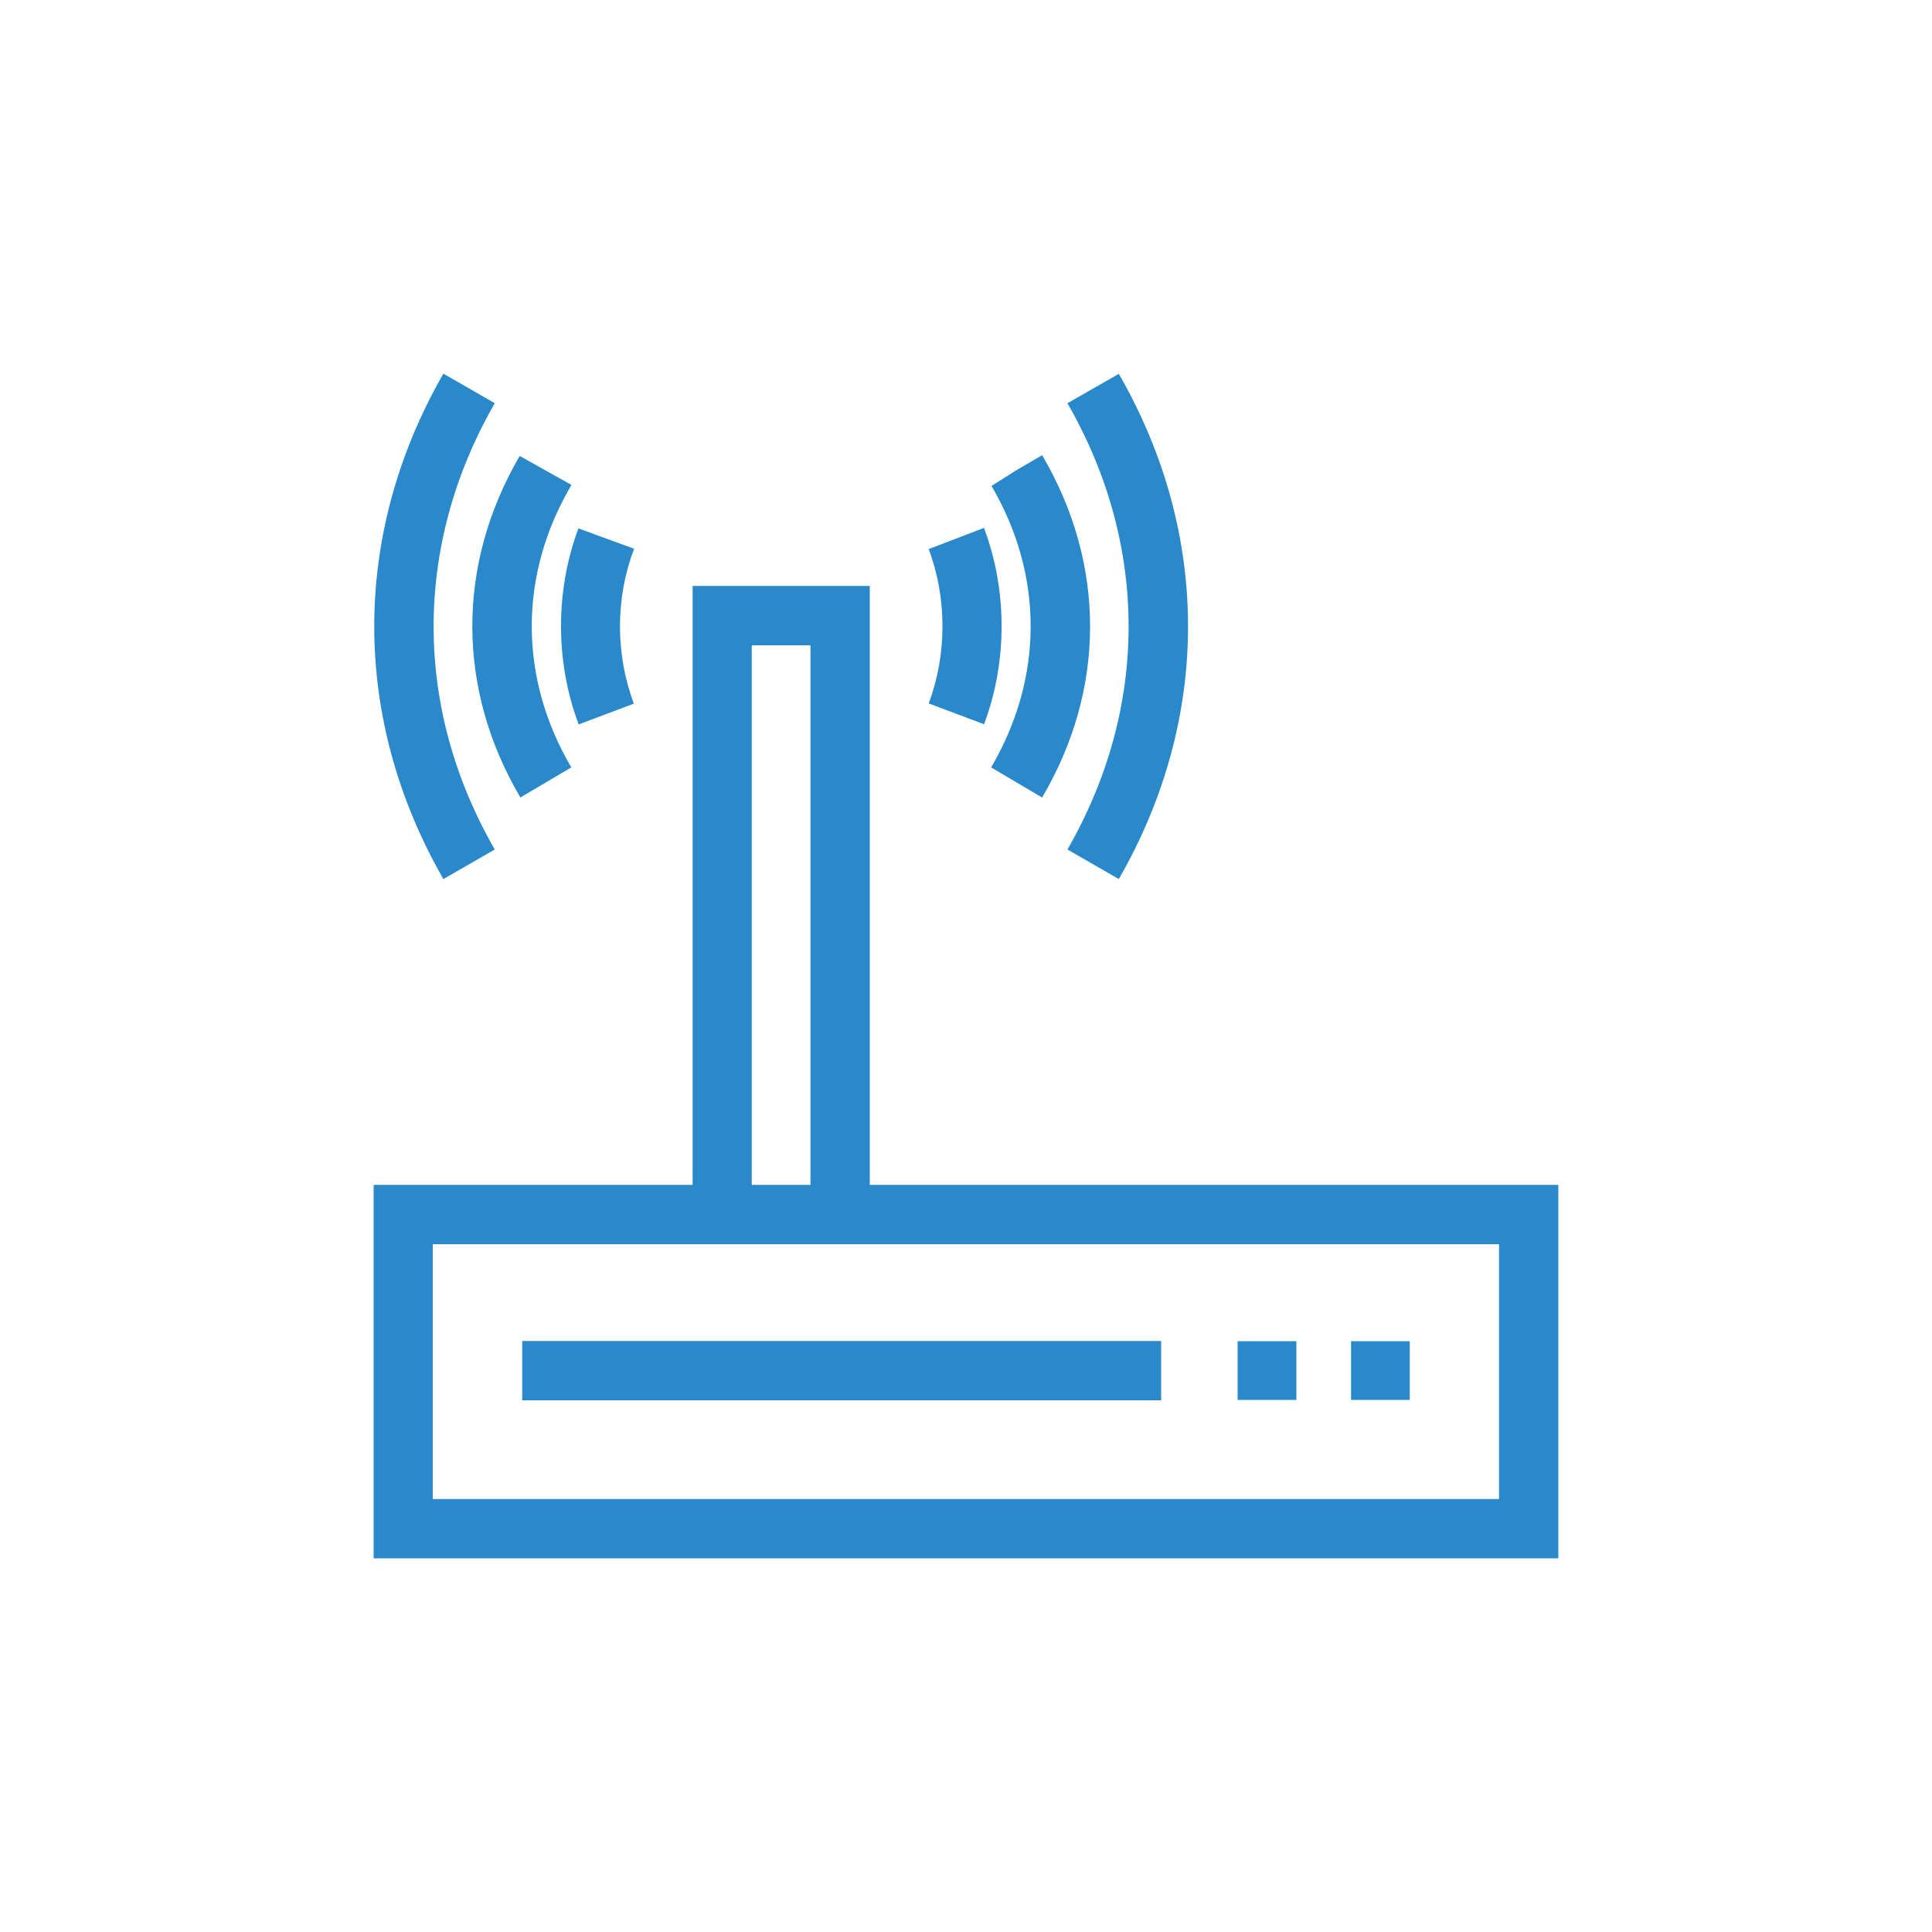 <?xml version="1.0" encoding="UTF-8"?>
<svg id="Layer_1" data-name="Layer 1" xmlns="http://www.w3.org/2000/svg" viewBox="0 0 100 100">
  <defs>
    <style>
      .cls-1 {
        fill: #2a89cb;
        stroke-width: 0px;
      }
    </style>
  </defs>
  <path class="cls-1" d="M45.02,61.33v-31h-9.17v31h-16.51v19.33h61.32v-19.33h-35.64ZM38.91,33.4h3.04v27.93h-3.04v-27.93ZM77.6,77.59H22.4v-13.19h55.19v13.19Z"/>
  <path class="cls-1" d="M50.93,37.5c1.21-3.22,1.22-6.92.01-10.15v-.03s-2.87,1.1-2.87,1.1c.95,2.54.95,5.45,0,7.99l2.87,1.08Z"/>
  <path class="cls-1" d="M51.3,39.72l2.64,1.56c3.3-5.61,3.31-12.05.03-17.67l-.03-.05-1.32.77-1.3.82c2.71,4.63,2.7,9.94-.02,14.57Z"/>
  <path class="cls-1" d="M55.25,43.97l2.66,1.53c4.76-8.28,4.78-17.79.04-26.08l-.04-.07-2.66,1.52.04.07c4.18,7.32,4.17,15.72-.04,23.03Z"/>
  <path class="cls-1" d="M29.94,37.5l2.87-1.08c-.96-2.54-.96-5.45,0-7.99v-.03s-2.87-1.05-2.87-1.05c-1.21,3.23-1.2,6.92.01,10.14Z"/>
  <path class="cls-1" d="M26.93,41.28l2.64-1.56c-2.72-4.63-2.73-9.94-.02-14.57l.03-.05-2.68-1.5c-3.28,5.62-3.27,12.06.03,17.67Z"/>
  <path class="cls-1" d="M25.61,43.97c-4.21-7.31-4.22-15.71-.04-23.03l.04-.07-2.66-1.53-.04.07c-4.73,8.29-4.72,17.8.04,26.09l2.66-1.53Z"/>
  <rect class="cls-1" x="64.06" y="69.42" width="3.04" height="3.04"/>
  <rect class="cls-1" x="69.93" y="69.42" width="3.04" height="3.04"/>
  <rect class="cls-1" x="27.03" y="69.41" width="33.07" height="3.07"/>
</svg>